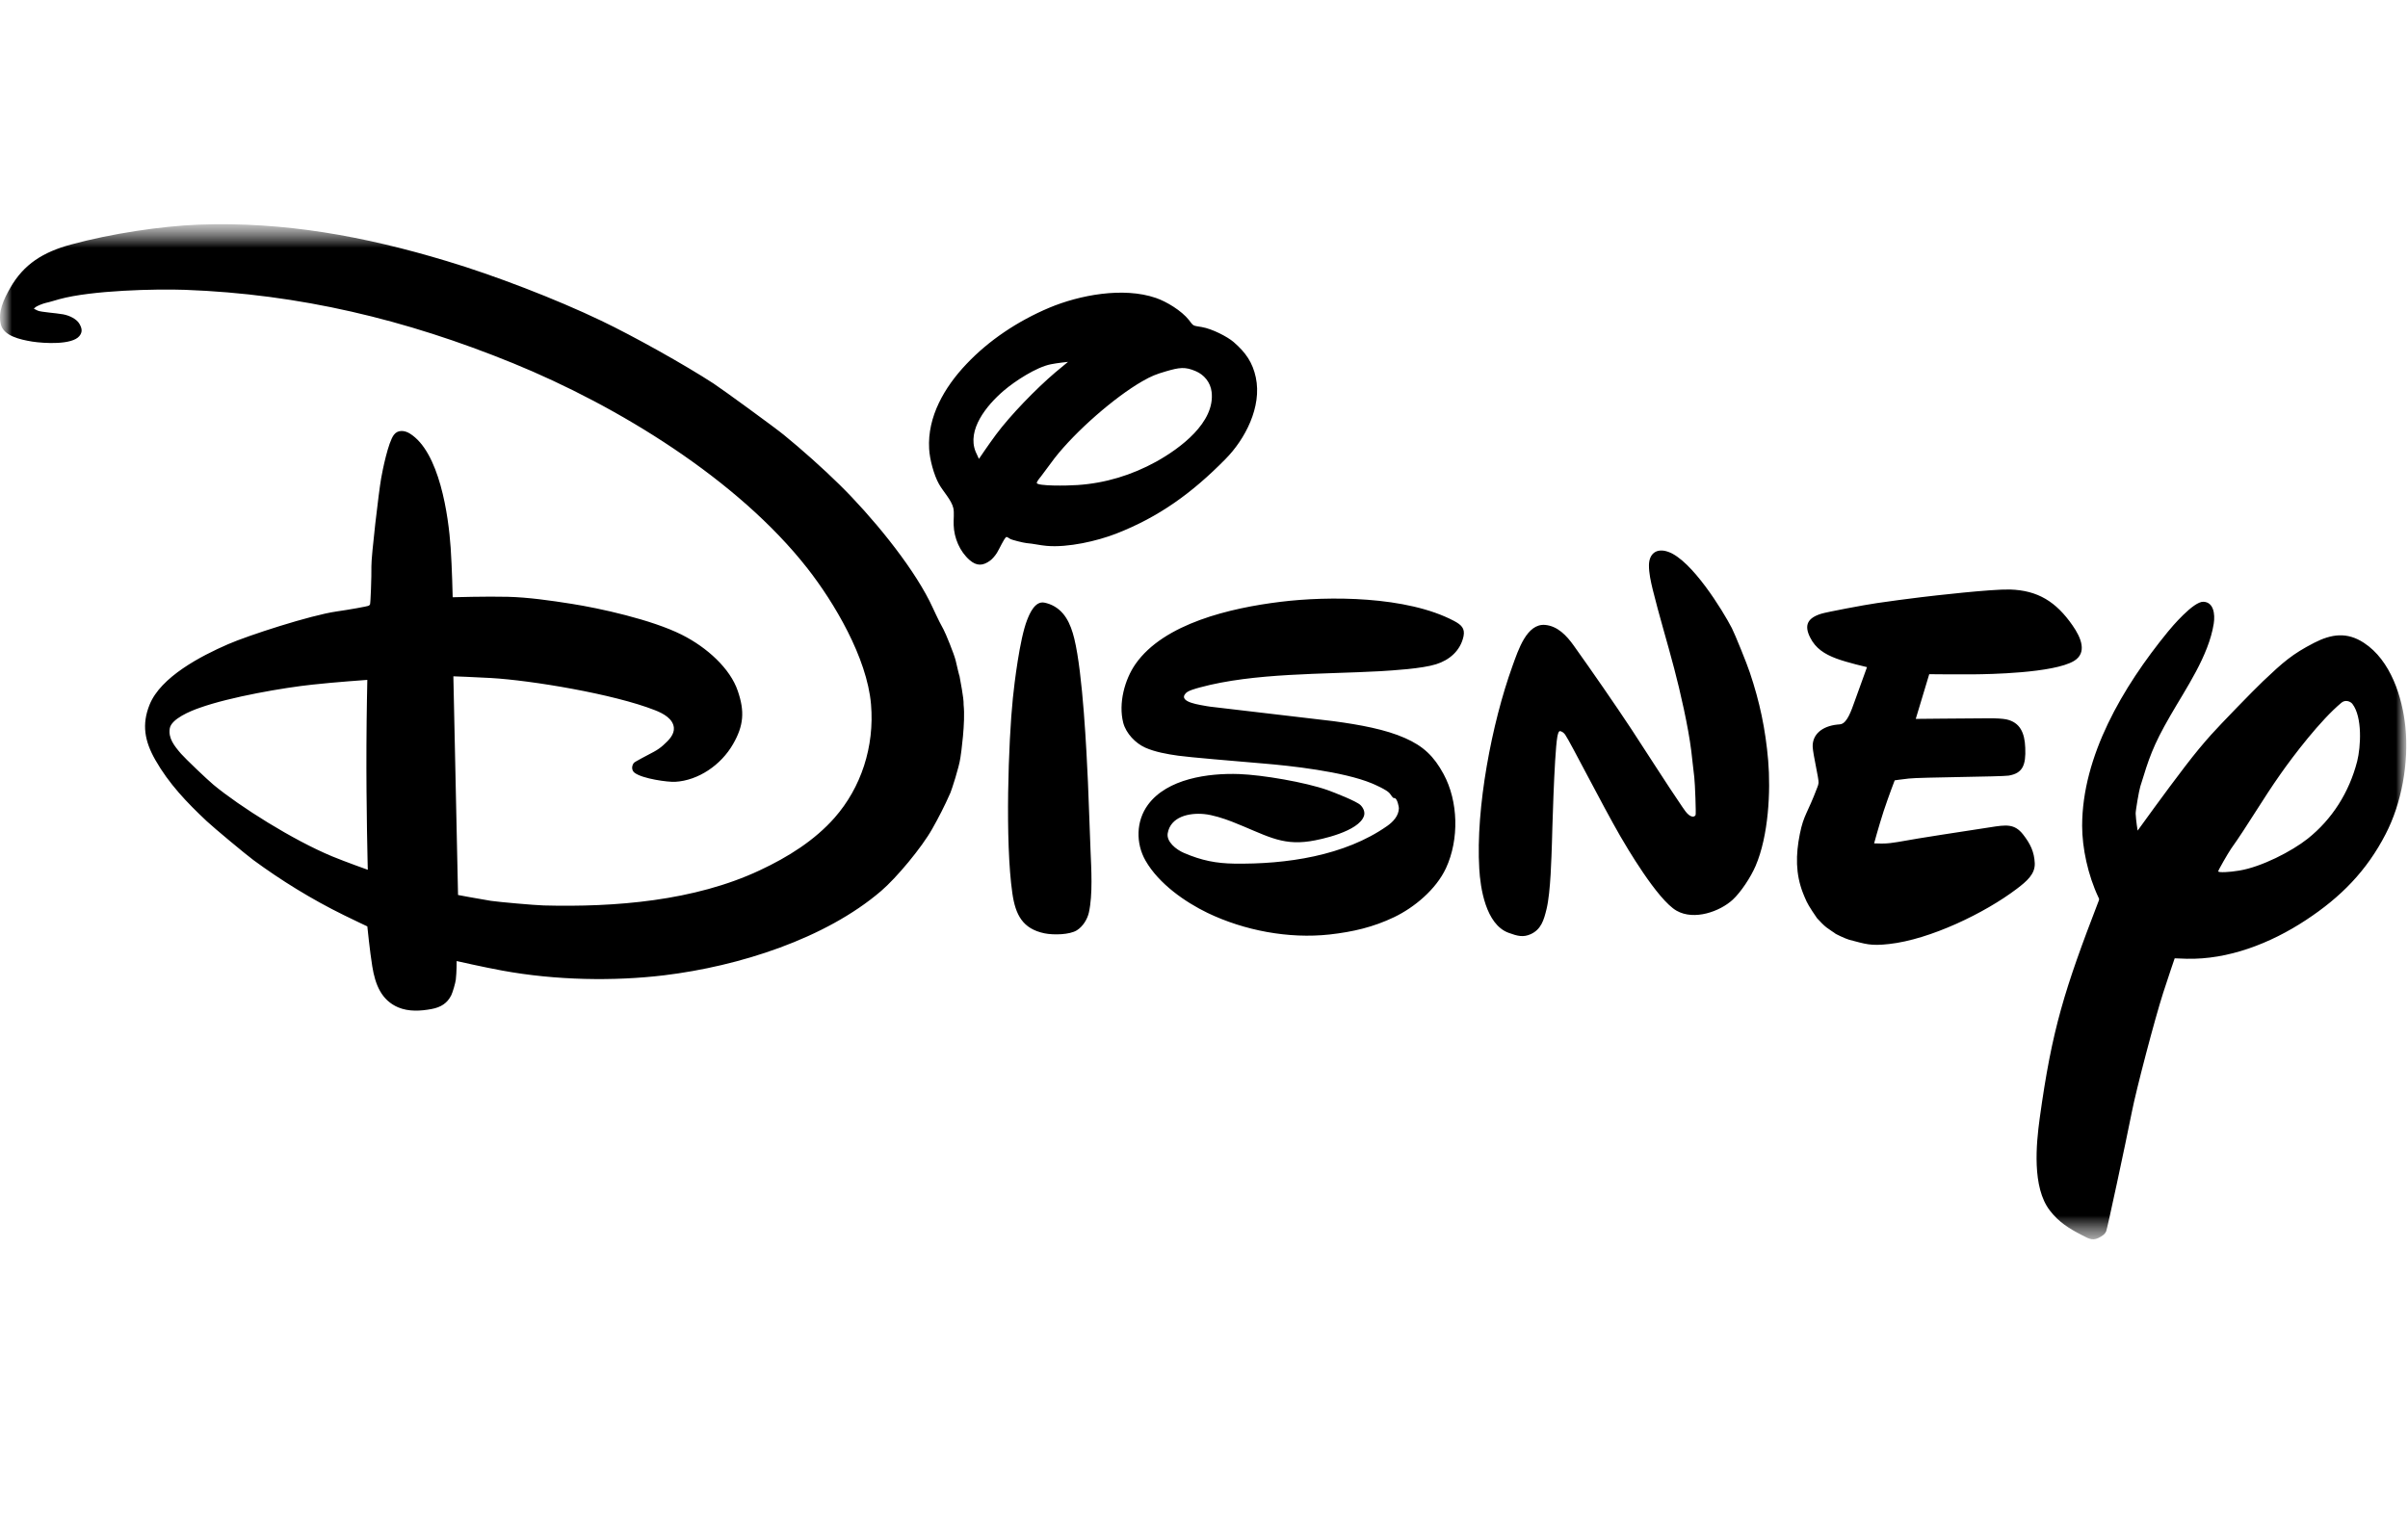 <?xml version="1.0" encoding="UTF-8"?> <svg xmlns="http://www.w3.org/2000/svg" width="102" height="65" viewBox="0 0 102 65" fill="none"><mask id="mask0_728_264" style="mask-type:luminance" maskUnits="userSpaceOnUse" x="0" y="9" width="102" height="44"><path d="M102 9.5H0V52.581H102V9.5Z" fill="white"></path></mask><g mask="url(#mask0_728_264)"><mask id="mask1_728_264" style="mask-type:luminance" maskUnits="userSpaceOnUse" x="0" y="9" width="102" height="44"><path d="M102 9.5H0V52.581H102V9.5Z" fill="white"></path></mask><g mask="url(#mask1_728_264)"><path d="M41.466 19.443C41.466 19.443 41.859 18.858 42.189 18.413C42.79 17.603 43.877 16.481 44.694 15.785C44.946 15.574 45.24 15.332 45.24 15.332C45.24 15.332 44.777 15.38 44.517 15.433C43.896 15.553 42.985 16.154 42.53 16.542C41.779 17.179 40.954 18.217 41.326 19.137C41.382 19.269 41.466 19.443 41.466 19.443ZM45.639 20.551C46.825 20.472 47.937 20.131 48.97 19.563C49.985 19 51.475 17.902 51.323 16.608C51.274 16.192 51 15.875 50.652 15.727C50.198 15.531 49.962 15.566 49.383 15.735C48.964 15.858 48.776 15.931 48.381 16.157C47.215 16.828 45.567 18.264 44.671 19.412C44.463 19.68 44.254 19.983 44.092 20.189C43.986 20.315 43.907 20.434 43.916 20.466C43.952 20.597 45.175 20.584 45.639 20.551ZM42.617 22.755C42.496 22.881 42.367 23.193 42.232 23.419C42.161 23.538 42.027 23.693 41.94 23.753C41.632 23.979 41.371 23.989 41.071 23.729C40.654 23.364 40.413 22.795 40.396 22.243C40.386 22.001 40.426 21.737 40.383 21.531C40.306 21.189 39.959 20.837 39.774 20.509C39.555 20.12 39.378 19.447 39.357 19.013C39.28 17.657 40.001 16.41 40.937 15.424C41.878 14.427 43.11 13.6 44.45 13.037C45.716 12.506 47.573 12.145 48.964 12.624C49.415 12.779 50.047 13.162 50.363 13.56C50.43 13.645 50.486 13.737 50.555 13.78C50.616 13.818 50.778 13.834 50.907 13.857C51.351 13.933 51.99 14.266 52.251 14.488C52.773 14.938 53.062 15.368 53.194 15.99C53.461 17.242 52.735 18.618 51.907 19.453C50.489 20.894 49.089 21.905 47.275 22.612C46.479 22.921 45.239 23.209 44.334 23.128C44.055 23.105 43.765 23.032 43.492 23.012C43.354 23 42.844 22.872 42.79 22.832C42.722 22.783 42.636 22.737 42.617 22.755ZM44.238 25.533C44.293 25.543 44.379 25.567 44.452 25.593C45.088 25.834 45.349 26.419 45.506 27.06C45.869 28.55 46.025 31.844 46.084 33.137C46.128 34.103 46.152 35.058 46.193 36.014C46.227 36.825 46.292 37.903 46.124 38.663C46.062 38.937 45.878 39.251 45.614 39.416C45.311 39.607 44.624 39.622 44.247 39.545C43.316 39.353 43.013 38.759 42.882 37.846C42.566 35.665 42.717 31.384 42.904 29.578C42.964 28.984 43.192 27.073 43.506 26.272C43.612 26 43.84 25.455 44.238 25.533ZM15.559 28.806C15.559 28.806 14.181 28.902 13.234 29.007C12.026 29.135 9.759 29.524 8.453 29.991C8.059 30.127 7.261 30.459 7.192 30.858C7.121 31.276 7.379 31.599 7.669 31.936C7.836 32.13 8.781 33.033 9.045 33.252C10.156 34.172 12.407 35.593 14.069 36.283C14.636 36.517 15.579 36.852 15.579 36.852C15.579 36.852 15.508 34.187 15.522 31.563C15.528 30.175 15.559 28.806 15.559 28.806ZM40.818 29.866C40.898 30.582 40.711 31.936 40.68 32.114C40.621 32.526 40.308 33.474 40.258 33.591C40.005 34.166 39.757 34.642 39.492 35.112C39.04 35.919 37.967 37.199 37.328 37.746C34.958 39.781 31.287 40.94 28.137 41.322C26.001 41.579 23.545 41.539 21.28 41.124C20.502 40.982 19.343 40.719 19.343 40.719C19.343 40.719 19.346 41.179 19.308 41.503C19.291 41.649 19.178 42.039 19.116 42.165C18.95 42.502 18.68 42.676 18.288 42.75C17.814 42.84 17.311 42.867 16.871 42.683C16.152 42.38 15.893 41.71 15.769 40.943C15.667 40.325 15.56 39.251 15.56 39.251C15.56 39.251 15.023 38.999 14.573 38.777C13.195 38.102 11.884 37.286 10.739 36.444C10.423 36.211 9.059 35.076 8.757 34.792C7.913 34 7.154 33.207 6.576 32.192C6.126 31.399 5.997 30.693 6.338 29.853C6.811 28.682 8.502 27.798 9.66 27.295C10.511 26.923 13.153 26.066 14.252 25.908C14.77 25.834 15.574 25.693 15.623 25.66C15.644 25.645 15.659 25.632 15.672 25.614C15.697 25.579 15.74 24.418 15.732 23.994C15.723 23.577 16.043 20.838 16.146 20.26C16.201 19.944 16.441 18.738 16.685 18.423C16.844 18.209 17.126 18.224 17.356 18.366C18.615 19.142 18.997 21.839 19.09 23.212C19.147 24.047 19.175 25.305 19.175 25.305C19.175 25.305 20.619 25.263 21.509 25.286C22.371 25.307 23.323 25.443 24.22 25.585C25.368 25.765 27.605 26.25 28.887 26.897C29.944 27.428 30.932 28.325 31.251 29.273C31.55 30.142 31.504 30.742 31.051 31.527C30.543 32.414 29.578 33.07 28.601 33.125C28.309 33.144 27.215 32.999 26.878 32.74C26.745 32.635 26.752 32.45 26.849 32.324C26.885 32.277 27.395 32.012 27.698 31.852C27.849 31.77 27.975 31.682 28.092 31.576C28.344 31.354 28.569 31.113 28.544 30.831C28.509 30.463 28.119 30.236 27.744 30.091C25.993 29.401 22.497 28.826 20.805 28.727C20.143 28.688 19.204 28.655 19.204 28.655L19.402 37.92C19.402 37.92 20.18 38.068 20.793 38.168C21.145 38.219 22.635 38.352 23.031 38.363C26.047 38.442 29.413 38.175 32.181 36.875C33.395 36.308 34.51 35.602 35.353 34.646C36.467 33.378 37.05 31.646 36.895 29.838C36.725 27.858 35.324 25.514 34.206 24.086C31.25 20.309 26.182 17.206 21.726 15.387C17.173 13.53 12.676 12.459 7.844 12.28C6.6 12.236 3.883 12.299 2.513 12.676C2.314 12.73 2.118 12.796 1.935 12.835C1.791 12.87 1.567 12.965 1.504 13.014C1.47 13.044 1.434 13.08 1.434 13.08C1.434 13.08 1.519 13.126 1.6 13.162C1.745 13.225 2.358 13.261 2.675 13.318C2.956 13.371 3.254 13.521 3.369 13.728C3.48 13.923 3.496 14.077 3.361 14.24C3.05 14.618 1.879 14.552 1.365 14.473C0.829 14.386 0.163 14.225 0.04 13.761C-0.101 13.216 0.157 12.681 0.44 12.187C1.007 11.198 1.817 10.682 3.006 10.361C4.693 9.901 6.823 9.579 8.417 9.518C12.024 9.384 15.436 10.008 18.929 11.063C20.929 11.662 23.549 12.669 25.464 13.587C26.837 14.243 29.006 15.456 30.223 16.248C30.607 16.499 32.853 18.137 33.202 18.425C33.93 19.016 34.883 19.865 35.571 20.545C36.905 21.858 38.565 23.869 39.373 25.464C39.565 25.848 39.717 26.224 39.965 26.667C40.051 26.818 40.421 27.727 40.482 27.99C40.542 28.249 40.631 28.631 40.644 28.645C40.663 28.785 40.831 29.564 40.818 29.866ZM56.356 30.54C56.424 30.546 56.441 30.549 56.503 30.558C57.607 30.707 58.69 30.904 59.517 31.272C60.285 31.611 60.737 32.035 61.148 32.796C61.773 33.949 61.815 35.562 61.25 36.783C60.826 37.691 59.9 38.454 59.054 38.859C58.173 39.282 57.311 39.482 56.318 39.594C54.585 39.783 52.708 39.428 51.146 38.677C50.222 38.229 49.093 37.459 48.523 36.464C48.105 35.733 48.117 34.787 48.628 34.095C49.439 32.993 51.176 32.75 52.487 32.796C53.486 32.833 55.282 33.141 56.231 33.474C56.495 33.569 57.464 33.944 57.632 34.114C57.751 34.235 57.83 34.407 57.776 34.57C57.557 35.228 55.95 35.575 55.486 35.643C54.239 35.832 53.594 35.366 52.179 34.811C51.828 34.675 51.361 34.524 51.001 34.491C50.36 34.43 49.584 34.606 49.463 35.304C49.4 35.664 49.824 35.998 50.148 36.137C50.907 36.464 51.524 36.579 52.272 36.591C54.477 36.624 56.955 36.264 58.761 34.995C59.01 34.821 59.251 34.563 59.255 34.24C59.255 34.199 59.196 33.851 59.082 33.816C59.066 33.808 59.048 33.816 59.035 33.814C58.993 33.802 58.924 33.689 58.866 33.614C58.736 33.457 58.212 33.233 58.11 33.19C56.894 32.687 54.648 32.442 53.489 32.347C52.275 32.244 50.365 32.084 49.906 32.018C49.434 31.952 48.921 31.859 48.51 31.676C48.102 31.492 47.7 31.08 47.579 30.624C47.368 29.802 47.639 28.792 48.099 28.133C49.305 26.411 52.128 25.759 54.239 25.499C56.282 25.247 59.585 25.249 61.591 26.308C61.901 26.472 62.06 26.625 61.994 26.955C61.864 27.572 61.393 27.969 60.829 28.144C60.236 28.332 59.006 28.404 58.467 28.438C56.048 28.573 53.125 28.502 50.822 29.127C50.641 29.178 50.33 29.258 50.227 29.372C49.867 29.761 50.897 29.871 51.119 29.919C51.184 29.932 51.197 29.934 51.265 29.941L56.356 30.54ZM63.903 39.523C62.927 39.167 62.705 37.601 62.66 36.809C62.505 34.23 63.192 30.643 64.064 28.226C64.313 27.538 64.671 26.414 65.447 26.477C65.981 26.524 66.362 26.933 66.661 27.352C67.426 28.424 68.432 29.876 69.099 30.887C69.845 32.021 70.561 33.162 71.266 34.195C71.352 34.321 71.433 34.442 71.528 34.519C71.656 34.621 71.771 34.627 71.823 34.532C71.847 34.495 71.8 33.193 71.768 32.931C71.713 32.516 71.688 32.179 71.641 31.82C71.511 30.778 71.177 29.312 70.915 28.32C70.625 27.211 70.272 26.054 70.008 24.981C69.924 24.632 69.845 24.28 69.848 23.948C69.851 23.467 70.161 23.202 70.665 23.381C71.659 23.729 72.975 25.869 73.359 26.613C73.489 26.864 74.006 28.141 74.122 28.498C74.535 29.725 74.784 30.887 74.898 32.224C75.007 33.523 74.915 35.415 74.362 36.696C74.159 37.167 73.742 37.801 73.396 38.12C72.852 38.62 71.768 39.011 71.021 38.588C70.204 38.128 68.861 35.819 68.632 35.425C67.853 34.074 66.512 31.433 66.305 31.137C66.26 31.071 66.2 31.009 66.097 30.978C66.018 30.954 65.986 31.117 65.966 31.223C65.832 31.992 65.741 35.589 65.739 35.69C65.716 36.295 65.687 37.779 65.511 38.511C65.396 38.988 65.279 39.38 64.837 39.581C64.523 39.721 64.284 39.663 63.903 39.523ZM77.366 39.293C77.26 39.213 77.09 39.04 76.966 38.901C76.946 38.882 76.595 38.359 76.526 38.198C76.465 38.059 76.418 37.959 76.374 37.843C76.054 37.023 76.062 36.217 76.239 35.336C76.403 34.515 76.559 34.479 76.983 33.351C77.01 33.289 77.023 33.236 77.032 33.168C77.05 33.013 76.798 31.974 76.783 31.64C76.766 31.13 77.164 30.769 77.831 30.699C77.892 30.693 77.938 30.694 77.982 30.681C78.248 30.617 78.419 30.111 78.564 29.705C78.767 29.135 79.084 28.266 79.084 28.266C79.084 28.266 78.241 28.073 77.79 27.903C77.285 27.715 76.905 27.471 76.677 27.012C76.403 26.475 76.583 26.177 77.148 26.003C77.356 25.936 78.992 25.625 79.509 25.552C80.154 25.458 80.761 25.378 81.374 25.303C81.908 25.238 84.356 24.957 85.135 24.977C86.323 25.011 87.094 25.497 87.788 26.495C88.161 27.027 88.416 27.66 87.853 28.003C86.987 28.525 84.184 28.565 83.669 28.57C82.851 28.578 81.72 28.565 81.72 28.565L81.149 30.459C81.149 30.459 83.158 30.438 84.287 30.433C84.561 30.433 84.835 30.448 84.989 30.48C85.565 30.607 85.764 31.047 85.787 31.68C85.819 32.422 85.678 32.763 85.083 32.862C84.776 32.911 81.325 32.931 80.857 32.986C80.565 33.017 80.257 33.063 80.257 33.063C80.257 33.063 80.008 33.709 79.791 34.361C79.572 35.041 79.385 35.733 79.385 35.733C79.385 35.733 79.56 35.741 79.706 35.741C79.948 35.743 80.195 35.708 80.388 35.675C81.44 35.483 83.005 35.253 84.289 35.053C84.98 34.943 85.327 34.895 85.69 35.349C86.004 35.751 86.167 36.088 86.19 36.573C86.209 37.031 85.858 37.333 85.429 37.659C84.072 38.689 81.751 39.806 80.022 39.997C79.224 40.087 79.029 39.998 78.33 39.817C78.196 39.783 77.713 39.559 77.717 39.535C77.717 39.535 77.455 39.362 77.366 39.293ZM99.181 29.773C98.291 30.513 97.142 32.021 96.594 32.804C95.861 33.841 95.172 35.03 94.512 35.951C94.37 36.158 93.945 36.898 93.96 36.923C93.989 36.975 94.418 36.959 94.858 36.885C95.794 36.729 97.068 36.076 97.749 35.537C98.785 34.712 99.507 33.578 99.848 32.253C99.999 31.65 100.076 30.387 99.646 29.825C99.562 29.717 99.347 29.633 99.181 29.773ZM92.117 40.603C92.117 40.603 91.835 41.423 91.629 42.067C91.272 43.178 90.487 46.171 90.305 47.101C90.032 48.481 89.254 52.097 89.214 52.174C89.159 52.279 89.123 52.312 88.992 52.396C88.671 52.583 88.542 52.521 88.154 52.315C87.65 52.052 87.207 51.783 86.829 51.288C86.069 50.308 86.251 48.464 86.399 47.382C86.921 43.599 87.448 41.935 88.898 38.169C88.922 38.104 88.922 38.09 88.892 38.032C88.44 37.077 88.197 35.922 88.197 34.989C88.2 32.037 89.909 29.117 91.825 26.771C91.969 26.592 92.91 25.474 93.337 25.496C93.765 25.516 93.835 26.012 93.771 26.426C93.556 27.789 92.589 29.178 91.929 30.328C91.186 31.613 91.024 32.142 90.661 33.321C90.603 33.505 90.457 34.366 90.464 34.476C90.479 34.792 90.548 35.192 90.548 35.192C90.548 35.192 91.757 33.512 92.554 32.475C92.99 31.906 93.303 31.53 93.666 31.124C94.034 30.712 95.451 29.25 95.858 28.864C96.715 28.052 97.095 27.715 98.022 27.237C98.756 26.86 99.416 26.766 100.132 27.236C101.268 27.977 101.763 29.544 101.891 30.814C102.04 32.332 101.728 34.039 101.053 35.339C100.254 36.89 99.161 38.007 97.676 38.983C96.157 39.983 94.376 40.662 92.628 40.622C92.392 40.617 92.117 40.603 92.117 40.603Z" fill="black"></path></g></g></svg> 